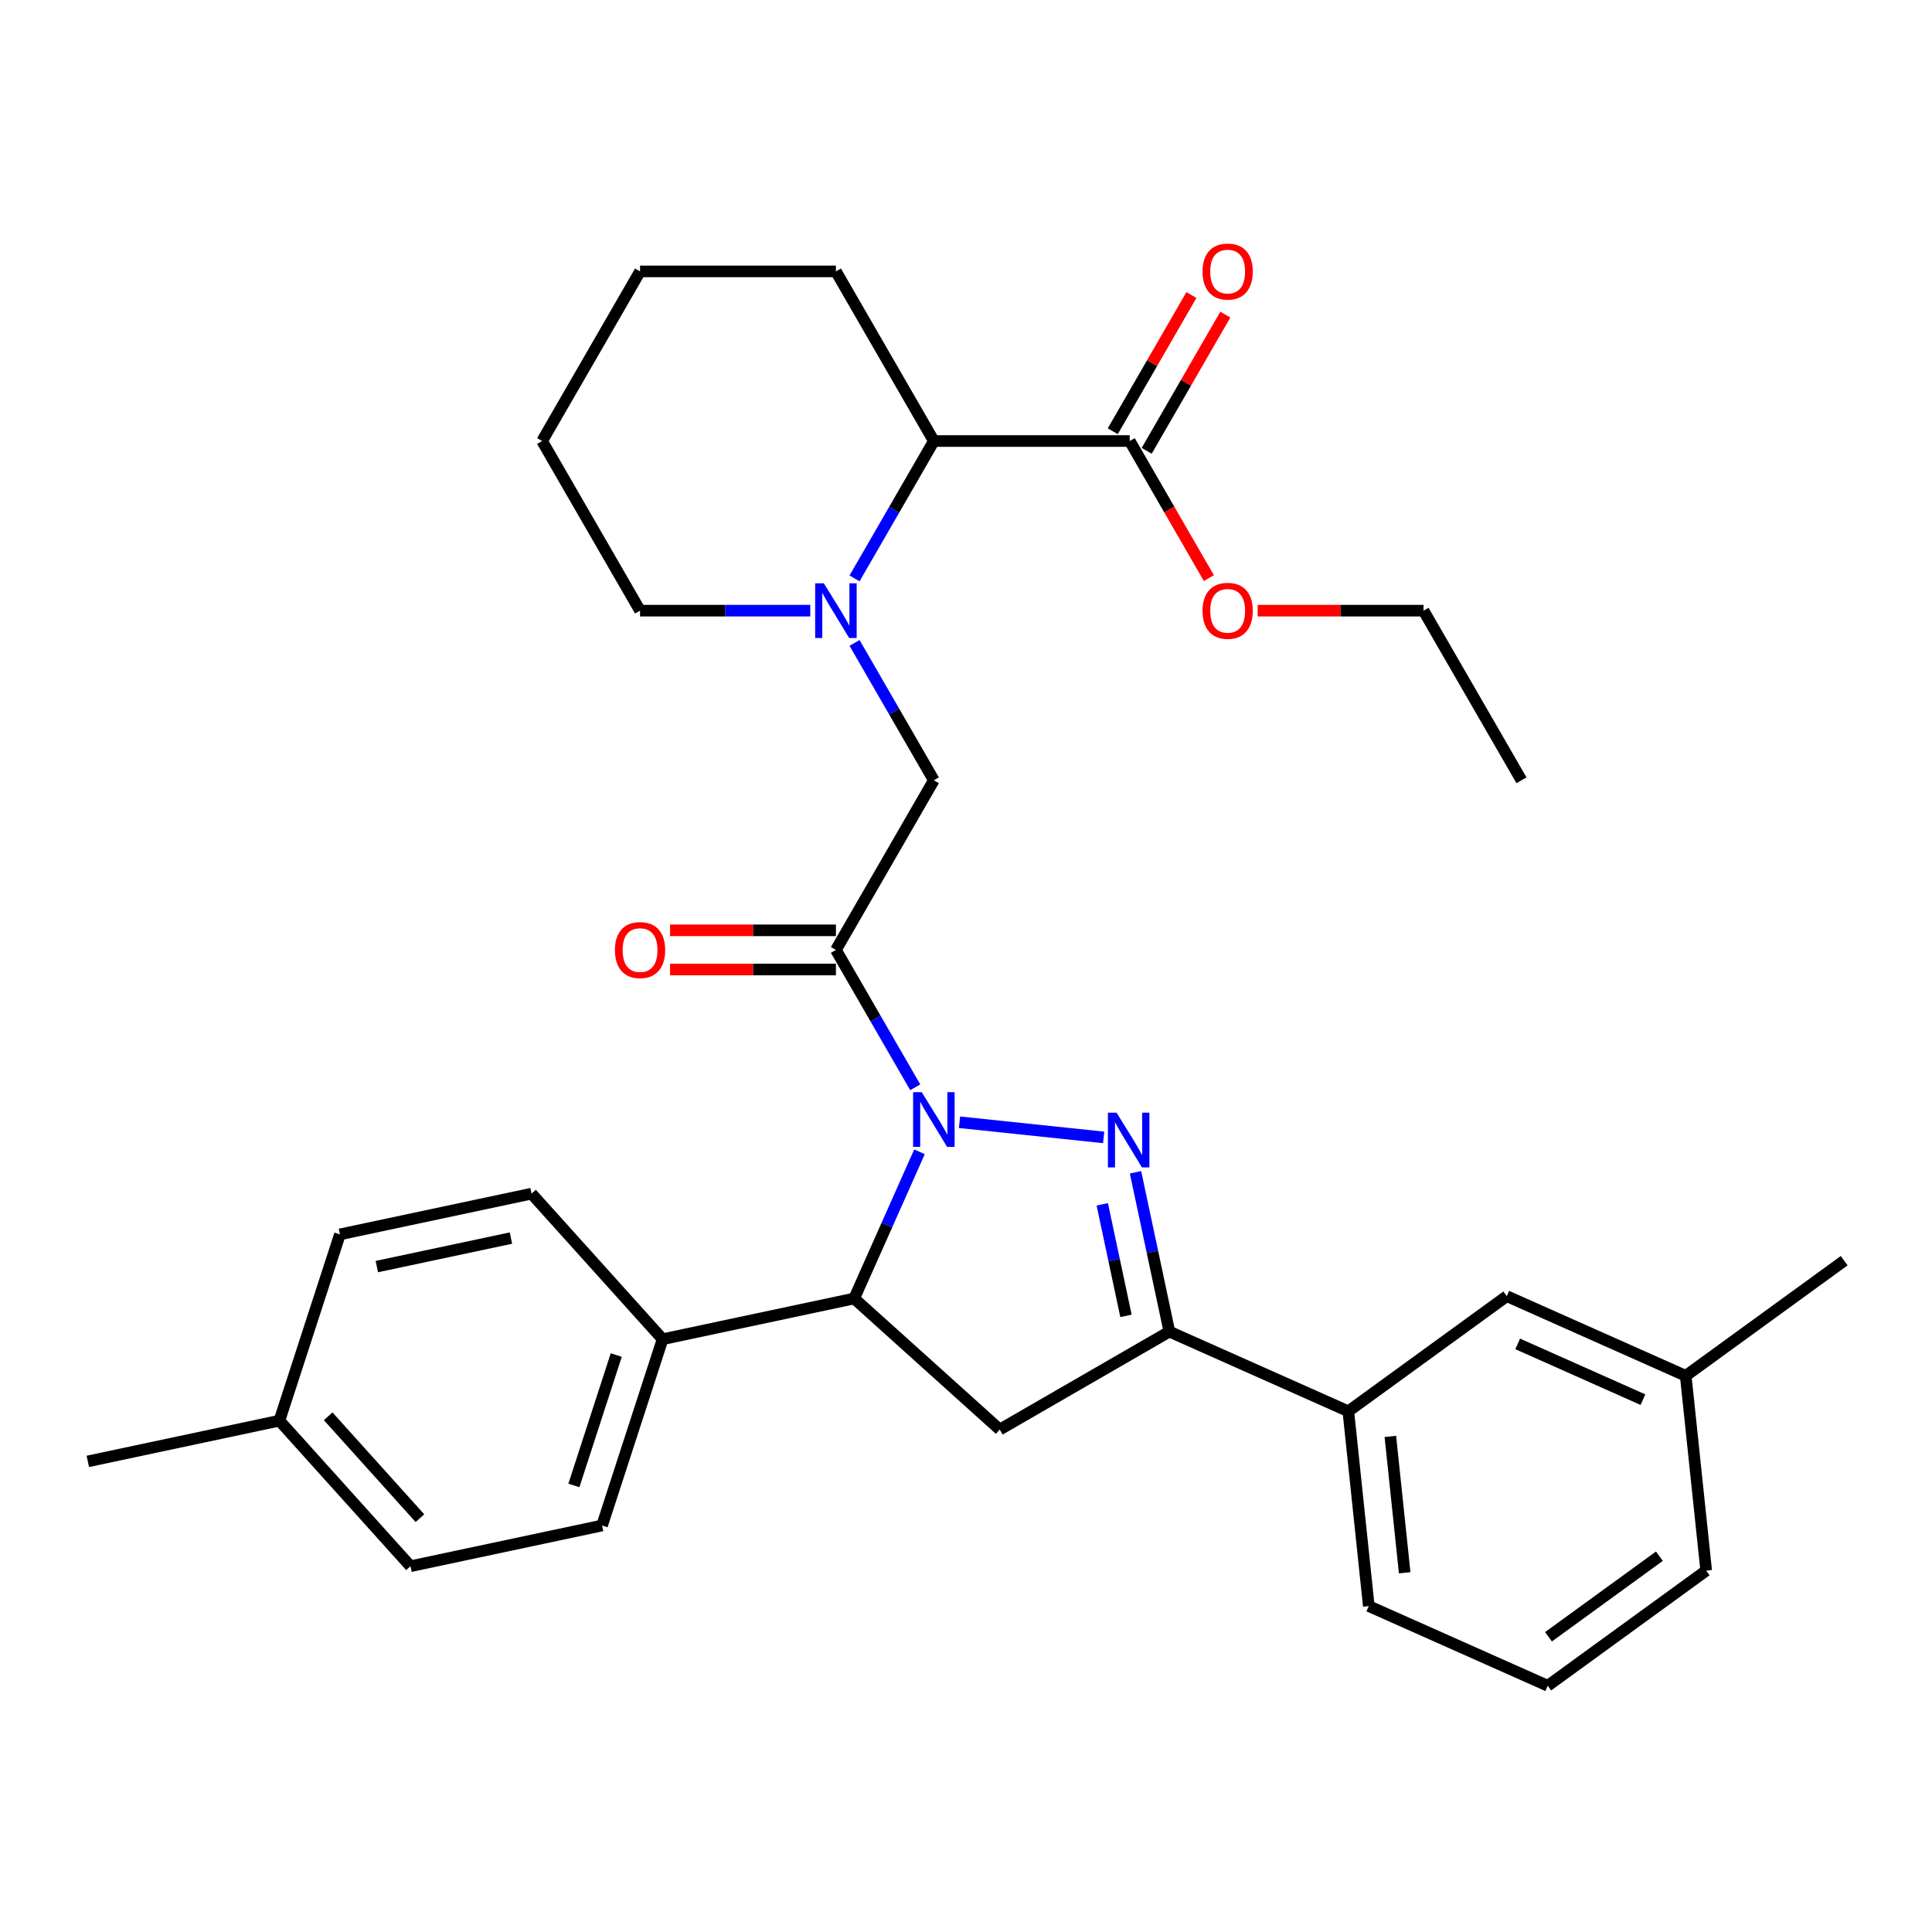 <?xml version='1.0' encoding='iso-8859-1'?>
<svg version='1.1' baseProfile='full'
              xmlns='http://www.w3.org/2000/svg'
                      xmlns:rdkit='http://www.rdkit.org/xml'
                      xmlns:xlink='http://www.w3.org/1999/xlink'
                  xml:space='preserve'
width='1000px' height='1000px' viewBox='0 0 1000 1000'>
<!-- END OF HEADER -->
<rect style='opacity:1.0;fill:#FFFFFF;stroke:none' width='1000' height='1000' x='0' y='0'> </rect>
<path class='bond-0' d='M 442.308,299.382 L 462.835,263.829' style='fill:none;fill-rule:evenodd;stroke:#0000FF;stroke-width:6px;stroke-linecap:butt;stroke-linejoin:miter;stroke-opacity:1' />
<path class='bond-0' d='M 462.835,263.829 L 483.361,228.276' style='fill:none;fill-rule:evenodd;stroke:#000000;stroke-width:6px;stroke-linecap:butt;stroke-linejoin:miter;stroke-opacity:1' />
<path class='bond-1' d='M 442.308,332.771 L 462.835,368.324' style='fill:none;fill-rule:evenodd;stroke:#0000FF;stroke-width:6px;stroke-linecap:butt;stroke-linejoin:miter;stroke-opacity:1' />
<path class='bond-1' d='M 462.835,368.324 L 483.361,403.877' style='fill:none;fill-rule:evenodd;stroke:#000000;stroke-width:6px;stroke-linecap:butt;stroke-linejoin:miter;stroke-opacity:1' />
<path class='bond-2' d='M 419.395,316.076 L 375.341,316.076' style='fill:none;fill-rule:evenodd;stroke:#0000FF;stroke-width:6px;stroke-linecap:butt;stroke-linejoin:miter;stroke-opacity:1' />
<path class='bond-2' d='M 375.341,316.076 L 331.287,316.076' style='fill:none;fill-rule:evenodd;stroke:#000000;stroke-width:6px;stroke-linecap:butt;stroke-linejoin:miter;stroke-opacity:1' />
<path class='bond-3' d='M 483.361,403.877 L 432.67,491.677' style='fill:none;fill-rule:evenodd;stroke:#000000;stroke-width:6px;stroke-linecap:butt;stroke-linejoin:miter;stroke-opacity:1' />
<path class='bond-4' d='M 432.67,481.539 L 389.746,481.539' style='fill:none;fill-rule:evenodd;stroke:#000000;stroke-width:6px;stroke-linecap:butt;stroke-linejoin:miter;stroke-opacity:1' />
<path class='bond-4' d='M 389.746,481.539 L 346.821,481.539' style='fill:none;fill-rule:evenodd;stroke:#FF0000;stroke-width:6px;stroke-linecap:butt;stroke-linejoin:miter;stroke-opacity:1' />
<path class='bond-4' d='M 432.67,501.815 L 389.746,501.815' style='fill:none;fill-rule:evenodd;stroke:#000000;stroke-width:6px;stroke-linecap:butt;stroke-linejoin:miter;stroke-opacity:1' />
<path class='bond-4' d='M 389.746,501.815 L 346.821,501.815' style='fill:none;fill-rule:evenodd;stroke:#FF0000;stroke-width:6px;stroke-linecap:butt;stroke-linejoin:miter;stroke-opacity:1' />
<path class='bond-5' d='M 432.67,491.677 L 453.196,527.23' style='fill:none;fill-rule:evenodd;stroke:#000000;stroke-width:6px;stroke-linecap:butt;stroke-linejoin:miter;stroke-opacity:1' />
<path class='bond-5' d='M 453.196,527.23 L 473.723,562.783' style='fill:none;fill-rule:evenodd;stroke:#0000FF;stroke-width:6px;stroke-linecap:butt;stroke-linejoin:miter;stroke-opacity:1' />
<path class='bond-6' d='M 584.745,228.276 L 483.361,228.276' style='fill:none;fill-rule:evenodd;stroke:#000000;stroke-width:6px;stroke-linecap:butt;stroke-linejoin:miter;stroke-opacity:1' />
<path class='bond-7' d='M 593.525,233.345 L 613.878,198.092' style='fill:none;fill-rule:evenodd;stroke:#000000;stroke-width:6px;stroke-linecap:butt;stroke-linejoin:miter;stroke-opacity:1' />
<path class='bond-7' d='M 613.878,198.092 L 634.231,162.839' style='fill:none;fill-rule:evenodd;stroke:#FF0000;stroke-width:6px;stroke-linecap:butt;stroke-linejoin:miter;stroke-opacity:1' />
<path class='bond-7' d='M 575.965,223.207 L 596.318,187.954' style='fill:none;fill-rule:evenodd;stroke:#000000;stroke-width:6px;stroke-linecap:butt;stroke-linejoin:miter;stroke-opacity:1' />
<path class='bond-7' d='M 596.318,187.954 L 616.671,152.701' style='fill:none;fill-rule:evenodd;stroke:#FF0000;stroke-width:6px;stroke-linecap:butt;stroke-linejoin:miter;stroke-opacity:1' />
<path class='bond-8' d='M 584.745,228.276 L 605.225,263.749' style='fill:none;fill-rule:evenodd;stroke:#000000;stroke-width:6px;stroke-linecap:butt;stroke-linejoin:miter;stroke-opacity:1' />
<path class='bond-8' d='M 605.225,263.749 L 625.705,299.222' style='fill:none;fill-rule:evenodd;stroke:#FF0000;stroke-width:6px;stroke-linecap:butt;stroke-linejoin:miter;stroke-opacity:1' />
<path class='bond-9' d='M 483.361,228.276 L 432.67,140.476' style='fill:none;fill-rule:evenodd;stroke:#000000;stroke-width:6px;stroke-linecap:butt;stroke-linejoin:miter;stroke-opacity:1' />
<path class='bond-10' d='M 496.636,580.873 L 571.248,588.715' style='fill:none;fill-rule:evenodd;stroke:#0000FF;stroke-width:6px;stroke-linecap:butt;stroke-linejoin:miter;stroke-opacity:1' />
<path class='bond-11' d='M 475.929,596.172 L 459.027,634.134' style='fill:none;fill-rule:evenodd;stroke:#0000FF;stroke-width:6px;stroke-linecap:butt;stroke-linejoin:miter;stroke-opacity:1' />
<path class='bond-11' d='M 459.027,634.134 L 442.125,672.095' style='fill:none;fill-rule:evenodd;stroke:#000000;stroke-width:6px;stroke-linecap:butt;stroke-linejoin:miter;stroke-opacity:1' />
<path class='bond-12' d='M 587.738,606.769 L 596.503,648.006' style='fill:none;fill-rule:evenodd;stroke:#0000FF;stroke-width:6px;stroke-linecap:butt;stroke-linejoin:miter;stroke-opacity:1' />
<path class='bond-12' d='M 596.503,648.006 L 605.268,689.242' style='fill:none;fill-rule:evenodd;stroke:#000000;stroke-width:6px;stroke-linecap:butt;stroke-linejoin:miter;stroke-opacity:1' />
<path class='bond-12' d='M 570.534,623.356 L 576.669,652.222' style='fill:none;fill-rule:evenodd;stroke:#0000FF;stroke-width:6px;stroke-linecap:butt;stroke-linejoin:miter;stroke-opacity:1' />
<path class='bond-12' d='M 576.669,652.222 L 582.805,681.087' style='fill:none;fill-rule:evenodd;stroke:#000000;stroke-width:6px;stroke-linecap:butt;stroke-linejoin:miter;stroke-opacity:1' />
<path class='bond-13' d='M 605.268,689.242 L 697.886,730.479' style='fill:none;fill-rule:evenodd;stroke:#000000;stroke-width:6px;stroke-linecap:butt;stroke-linejoin:miter;stroke-opacity:1' />
<path class='bond-14' d='M 605.268,689.242 L 517.468,739.934' style='fill:none;fill-rule:evenodd;stroke:#000000;stroke-width:6px;stroke-linecap:butt;stroke-linejoin:miter;stroke-opacity:1' />
<path class='bond-15' d='M 517.468,739.934 L 442.125,672.095' style='fill:none;fill-rule:evenodd;stroke:#000000;stroke-width:6px;stroke-linecap:butt;stroke-linejoin:miter;stroke-opacity:1' />
<path class='bond-16' d='M 442.125,672.095 L 342.958,693.174' style='fill:none;fill-rule:evenodd;stroke:#000000;stroke-width:6px;stroke-linecap:butt;stroke-linejoin:miter;stroke-opacity:1' />
<path class='bond-17' d='M 697.886,730.479 L 708.483,831.306' style='fill:none;fill-rule:evenodd;stroke:#000000;stroke-width:6px;stroke-linecap:butt;stroke-linejoin:miter;stroke-opacity:1' />
<path class='bond-17' d='M 719.641,743.483 L 727.059,814.063' style='fill:none;fill-rule:evenodd;stroke:#000000;stroke-width:6px;stroke-linecap:butt;stroke-linejoin:miter;stroke-opacity:1' />
<path class='bond-18' d='M 697.886,730.479 L 779.907,670.887' style='fill:none;fill-rule:evenodd;stroke:#000000;stroke-width:6px;stroke-linecap:butt;stroke-linejoin:miter;stroke-opacity:1' />
<path class='bond-19' d='M 708.483,831.306 L 801.102,872.543' style='fill:none;fill-rule:evenodd;stroke:#000000;stroke-width:6px;stroke-linecap:butt;stroke-linejoin:miter;stroke-opacity:1' />
<path class='bond-20' d='M 212.461,810.674 L 144.622,735.332' style='fill:none;fill-rule:evenodd;stroke:#000000;stroke-width:6px;stroke-linecap:butt;stroke-linejoin:miter;stroke-opacity:1' />
<path class='bond-20' d='M 217.353,785.805 L 169.866,733.065' style='fill:none;fill-rule:evenodd;stroke:#000000;stroke-width:6px;stroke-linecap:butt;stroke-linejoin:miter;stroke-opacity:1' />
<path class='bond-21' d='M 212.461,810.674 L 311.628,789.595' style='fill:none;fill-rule:evenodd;stroke:#000000;stroke-width:6px;stroke-linecap:butt;stroke-linejoin:miter;stroke-opacity:1' />
<path class='bond-22' d='M 144.622,735.332 L 175.951,638.911' style='fill:none;fill-rule:evenodd;stroke:#000000;stroke-width:6px;stroke-linecap:butt;stroke-linejoin:miter;stroke-opacity:1' />
<path class='bond-23' d='M 144.622,735.332 L 45.455,756.41' style='fill:none;fill-rule:evenodd;stroke:#000000;stroke-width:6px;stroke-linecap:butt;stroke-linejoin:miter;stroke-opacity:1' />
<path class='bond-24' d='M 175.951,638.911 L 275.119,617.832' style='fill:none;fill-rule:evenodd;stroke:#000000;stroke-width:6px;stroke-linecap:butt;stroke-linejoin:miter;stroke-opacity:1' />
<path class='bond-24' d='M 195.042,655.582 L 264.46,640.827' style='fill:none;fill-rule:evenodd;stroke:#000000;stroke-width:6px;stroke-linecap:butt;stroke-linejoin:miter;stroke-opacity:1' />
<path class='bond-25' d='M 275.119,617.832 L 342.958,693.174' style='fill:none;fill-rule:evenodd;stroke:#000000;stroke-width:6px;stroke-linecap:butt;stroke-linejoin:miter;stroke-opacity:1' />
<path class='bond-26' d='M 342.958,693.174 L 311.628,789.595' style='fill:none;fill-rule:evenodd;stroke:#000000;stroke-width:6px;stroke-linecap:butt;stroke-linejoin:miter;stroke-opacity:1' />
<path class='bond-26' d='M 318.974,701.372 L 297.044,768.866' style='fill:none;fill-rule:evenodd;stroke:#000000;stroke-width:6px;stroke-linecap:butt;stroke-linejoin:miter;stroke-opacity:1' />
<path class='bond-27' d='M 779.907,670.887 L 872.525,712.123' style='fill:none;fill-rule:evenodd;stroke:#000000;stroke-width:6px;stroke-linecap:butt;stroke-linejoin:miter;stroke-opacity:1' />
<path class='bond-27' d='M 785.552,695.596 L 850.385,724.462' style='fill:none;fill-rule:evenodd;stroke:#000000;stroke-width:6px;stroke-linecap:butt;stroke-linejoin:miter;stroke-opacity:1' />
<path class='bond-28' d='M 801.102,872.543 L 883.122,812.951' style='fill:none;fill-rule:evenodd;stroke:#000000;stroke-width:6px;stroke-linecap:butt;stroke-linejoin:miter;stroke-opacity:1' />
<path class='bond-28' d='M 801.486,847.2 L 858.901,805.486' style='fill:none;fill-rule:evenodd;stroke:#000000;stroke-width:6px;stroke-linecap:butt;stroke-linejoin:miter;stroke-opacity:1' />
<path class='bond-29' d='M 872.525,712.123 L 883.122,812.951' style='fill:none;fill-rule:evenodd;stroke:#000000;stroke-width:6px;stroke-linecap:butt;stroke-linejoin:miter;stroke-opacity:1' />
<path class='bond-30' d='M 872.525,712.123 L 954.545,652.532' style='fill:none;fill-rule:evenodd;stroke:#000000;stroke-width:6px;stroke-linecap:butt;stroke-linejoin:miter;stroke-opacity:1' />
<path class='bond-31' d='M 650.971,316.076 L 693.895,316.076' style='fill:none;fill-rule:evenodd;stroke:#FF0000;stroke-width:6px;stroke-linecap:butt;stroke-linejoin:miter;stroke-opacity:1' />
<path class='bond-31' d='M 693.895,316.076 L 736.819,316.076' style='fill:none;fill-rule:evenodd;stroke:#000000;stroke-width:6px;stroke-linecap:butt;stroke-linejoin:miter;stroke-opacity:1' />
<path class='bond-32' d='M 331.287,316.076 L 280.595,228.276' style='fill:none;fill-rule:evenodd;stroke:#000000;stroke-width:6px;stroke-linecap:butt;stroke-linejoin:miter;stroke-opacity:1' />
<path class='bond-33' d='M 432.67,140.476 L 331.287,140.476' style='fill:none;fill-rule:evenodd;stroke:#000000;stroke-width:6px;stroke-linecap:butt;stroke-linejoin:miter;stroke-opacity:1' />
<path class='bond-34' d='M 736.819,316.076 L 787.511,403.877' style='fill:none;fill-rule:evenodd;stroke:#000000;stroke-width:6px;stroke-linecap:butt;stroke-linejoin:miter;stroke-opacity:1' />
<path class='bond-35' d='M 280.595,228.276 L 331.287,140.476' style='fill:none;fill-rule:evenodd;stroke:#000000;stroke-width:6px;stroke-linecap:butt;stroke-linejoin:miter;stroke-opacity:1' />
<path  class='atom-0' d='M 426.41 301.916
L 435.69 316.916
Q 436.61 318.396, 438.09 321.076
Q 439.57 323.756, 439.65 323.916
L 439.65 301.916
L 443.41 301.916
L 443.41 330.236
L 439.53 330.236
L 429.57 313.836
Q 428.41 311.916, 427.17 309.716
Q 425.97 307.516, 425.61 306.836
L 425.61 330.236
L 421.93 330.236
L 421.93 301.916
L 426.41 301.916
' fill='#0000FF'/>
<path  class='atom-4' d='M 318.287 491.757
Q 318.287 484.957, 321.647 481.157
Q 325.007 477.357, 331.287 477.357
Q 337.567 477.357, 340.927 481.157
Q 344.287 484.957, 344.287 491.757
Q 344.287 498.637, 340.887 502.557
Q 337.487 506.437, 331.287 506.437
Q 325.047 506.437, 321.647 502.557
Q 318.287 498.677, 318.287 491.757
M 331.287 503.237
Q 335.607 503.237, 337.927 500.357
Q 340.287 497.437, 340.287 491.757
Q 340.287 486.197, 337.927 483.397
Q 335.607 480.557, 331.287 480.557
Q 326.967 480.557, 324.607 483.357
Q 322.287 486.157, 322.287 491.757
Q 322.287 497.477, 324.607 500.357
Q 326.967 503.237, 331.287 503.237
' fill='#FF0000'/>
<path  class='atom-6' d='M 477.101 565.317
L 486.381 580.317
Q 487.301 581.797, 488.781 584.477
Q 490.261 587.157, 490.341 587.317
L 490.341 565.317
L 494.101 565.317
L 494.101 593.637
L 490.221 593.637
L 480.261 577.237
Q 479.101 575.317, 477.861 573.117
Q 476.661 570.917, 476.301 570.237
L 476.301 593.637
L 472.621 593.637
L 472.621 565.317
L 477.101 565.317
' fill='#0000FF'/>
<path  class='atom-7' d='M 577.929 575.915
L 587.209 590.915
Q 588.129 592.395, 589.609 595.075
Q 591.089 597.755, 591.169 597.915
L 591.169 575.915
L 594.929 575.915
L 594.929 604.235
L 591.049 604.235
L 581.089 587.835
Q 579.929 585.915, 578.689 583.715
Q 577.489 581.515, 577.129 580.835
L 577.129 604.235
L 573.449 604.235
L 573.449 575.915
L 577.929 575.915
' fill='#0000FF'/>
<path  class='atom-25' d='M 622.436 140.556
Q 622.436 133.756, 625.796 129.956
Q 629.156 126.156, 635.436 126.156
Q 641.716 126.156, 645.076 129.956
Q 648.436 133.756, 648.436 140.556
Q 648.436 147.436, 645.036 151.356
Q 641.636 155.236, 635.436 155.236
Q 629.196 155.236, 625.796 151.356
Q 622.436 147.476, 622.436 140.556
M 635.436 152.036
Q 639.756 152.036, 642.076 149.156
Q 644.436 146.236, 644.436 140.556
Q 644.436 134.996, 642.076 132.196
Q 639.756 129.356, 635.436 129.356
Q 631.116 129.356, 628.756 132.156
Q 626.436 134.956, 626.436 140.556
Q 626.436 146.276, 628.756 149.156
Q 631.116 152.036, 635.436 152.036
' fill='#FF0000'/>
<path  class='atom-26' d='M 622.436 316.156
Q 622.436 309.356, 625.796 305.556
Q 629.156 301.756, 635.436 301.756
Q 641.716 301.756, 645.076 305.556
Q 648.436 309.356, 648.436 316.156
Q 648.436 323.036, 645.036 326.956
Q 641.636 330.836, 635.436 330.836
Q 629.196 330.836, 625.796 326.956
Q 622.436 323.076, 622.436 316.156
M 635.436 327.636
Q 639.756 327.636, 642.076 324.756
Q 644.436 321.836, 644.436 316.156
Q 644.436 310.596, 642.076 307.796
Q 639.756 304.956, 635.436 304.956
Q 631.116 304.956, 628.756 307.756
Q 626.436 310.556, 626.436 316.156
Q 626.436 321.876, 628.756 324.756
Q 631.116 327.636, 635.436 327.636
' fill='#FF0000'/>
</svg>

